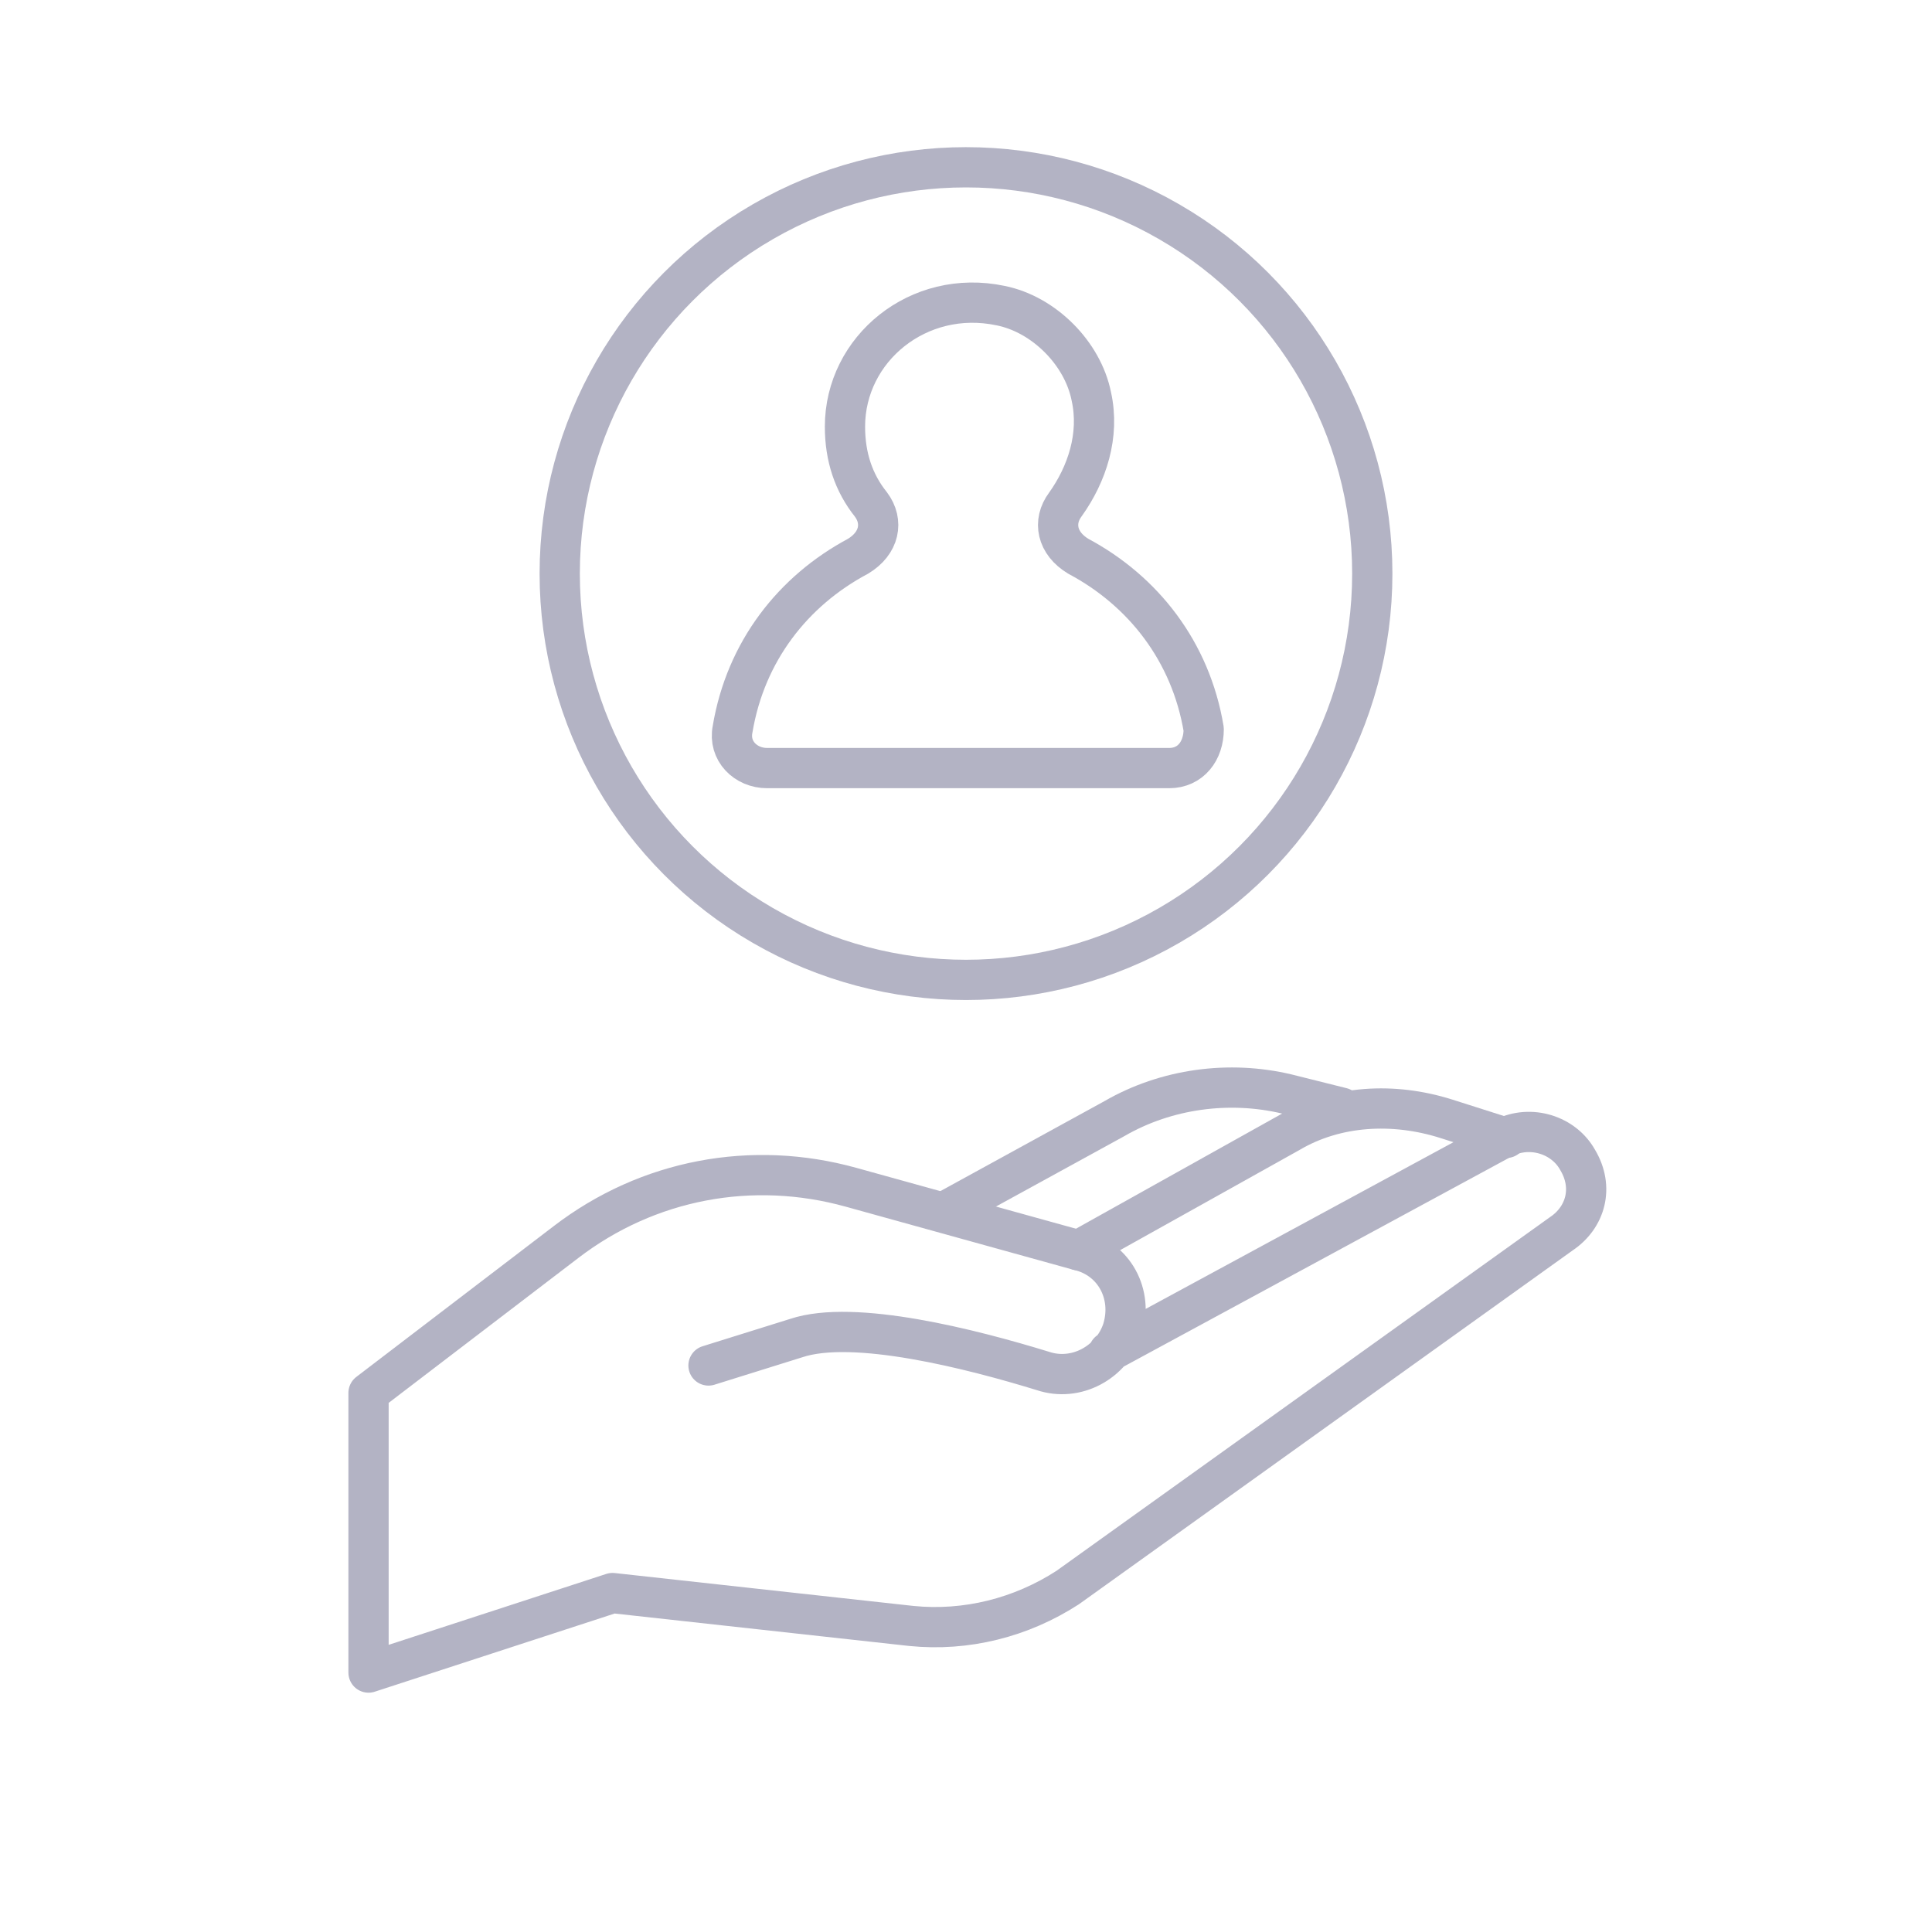 <svg width="96" height="95" viewBox="0 0 96 95" fill="none" xmlns="http://www.w3.org/2000/svg">
<path d="M35.205 67.847C35.205 67.847 35.205 67.847 39.565 66.485C42.425 65.531 48.283 67.03 51.825 68.12C53.46 68.665 55.231 67.711 55.776 66.076V66.076C56.321 64.305 55.367 62.534 53.596 62.126L42.289 58.992C37.385 57.63 32.208 58.584 28.121 61.717L18.312 69.21V83.105L30.437 79.154L45.286 80.789C48.011 81.062 50.736 80.38 53.051 78.882L77.573 61.308C78.799 60.491 79.208 58.992 78.39 57.63V57.63C77.709 56.404 76.074 55.859 74.712 56.54L55.095 67.166" stroke="#B3B3C4" stroke-width="2" stroke-linecap="round" stroke-linejoin="round"/>
<path d="M53.595 62.123L64.085 56.265C66.401 54.903 69.262 54.767 71.85 55.584L74.847 56.538" stroke="#B3B3C4" stroke-width="2" stroke-linecap="round" stroke-linejoin="round"/>
<path d="M46.92 60.217L55.367 55.585C57.955 54.086 61.088 53.677 63.949 54.359L66.674 55.04" stroke="#B3B3C4" stroke-width="2" stroke-linecap="round" stroke-linejoin="round"/>
<circle cx="48" cy="28.5" r="20.188" stroke="#B3B3C4" stroke-width="2" stroke-linecap="round" stroke-linejoin="round"/>
<path fill-rule="evenodd" clip-rule="evenodd" d="M52.939 25.064C54.013 23.561 54.657 21.628 54.227 19.695C53.798 17.547 51.865 15.615 49.717 15.185C45.637 14.326 41.986 17.333 41.986 21.198C41.986 22.702 42.416 23.99 43.275 25.064C43.919 25.923 43.704 26.997 42.63 27.641C39.409 29.359 37.047 32.366 36.402 36.232C36.188 37.305 37.047 38.164 38.12 38.164H58.093C59.167 38.164 59.811 37.305 59.811 36.232C59.167 32.366 56.804 29.359 53.583 27.641C52.509 26.997 52.295 25.923 52.939 25.064Z" stroke="#B3B3C4" stroke-width="2" stroke-linecap="round" stroke-linejoin="round"/>
</svg>
